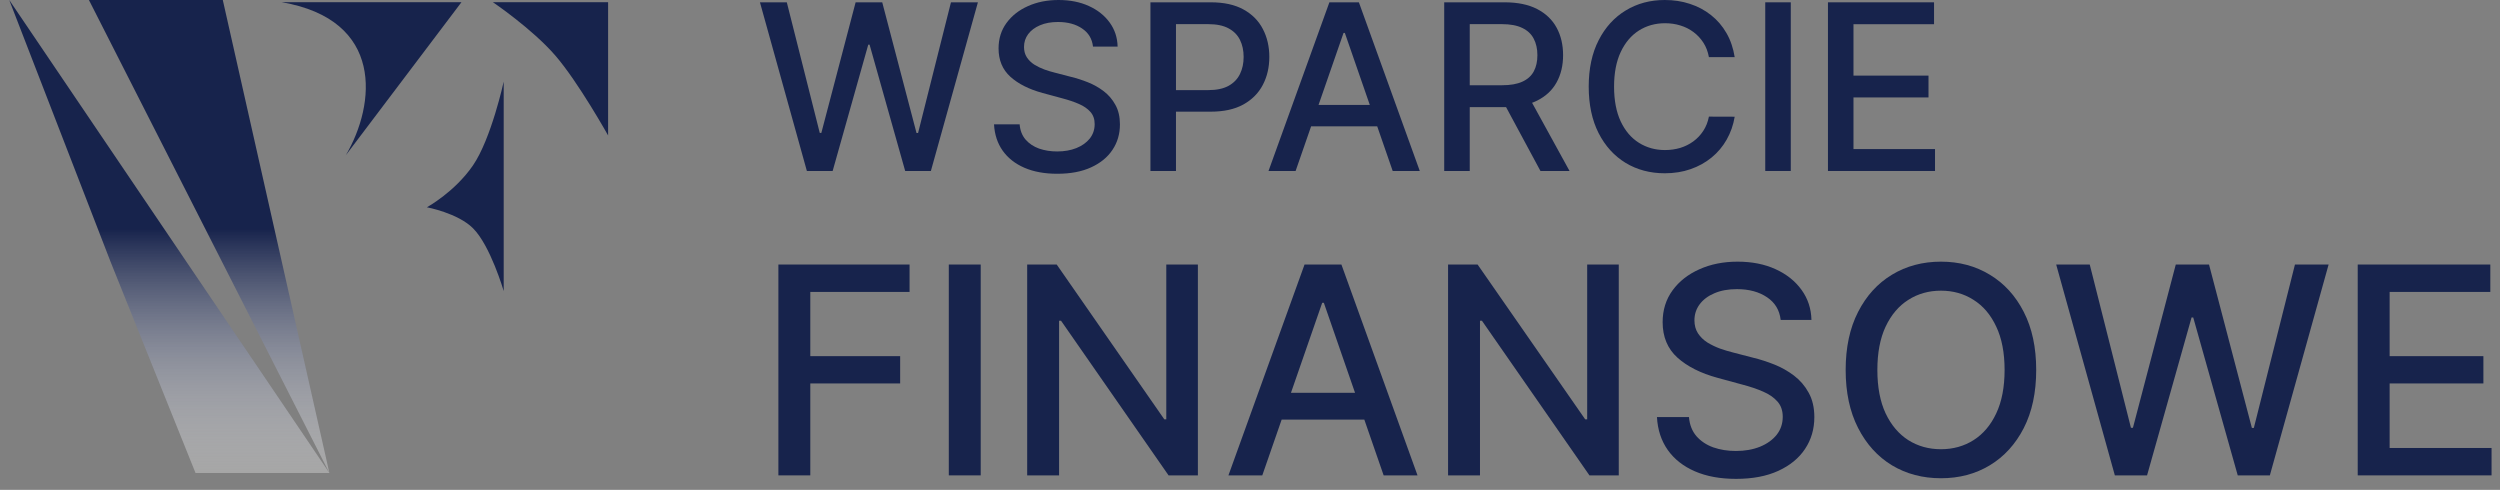 <svg width="148" height="29" viewBox="0 0 148 29" fill="none" xmlns="http://www.w3.org/2000/svg">
<rect x="0" y="0" width="148" height="29" fill="#808080" stroke="none"/>
<path d="M47.767 10.122L44.989 0.137H46.579L48.53 7.869H48.623L50.653 0.137H52.228L54.258 7.874H54.35L56.297 0.137H57.892L55.108 10.122H53.587L51.479 2.643H51.401L49.293 10.122H47.767Z" fill="#17234C"/>
<path d="M64.706 2.76C64.654 2.298 64.439 1.94 64.06 1.687C63.682 1.43 63.206 1.302 62.632 1.302C62.221 1.302 61.866 1.367 61.566 1.497C61.266 1.624 61.033 1.799 60.866 2.023C60.703 2.244 60.622 2.496 60.622 2.779C60.622 3.016 60.677 3.221 60.788 3.393C60.902 3.566 61.051 3.71 61.233 3.827C61.419 3.941 61.618 4.037 61.83 4.115C62.042 4.19 62.246 4.252 62.441 4.3L63.419 4.554C63.739 4.632 64.067 4.737 64.403 4.871C64.739 5.004 65.05 5.179 65.337 5.397C65.624 5.615 65.855 5.885 66.031 6.207C66.211 6.528 66.3 6.914 66.3 7.362C66.3 7.928 66.154 8.43 65.86 8.869C65.57 9.307 65.148 9.654 64.593 9.907C64.042 10.161 63.376 10.287 62.593 10.287C61.843 10.287 61.194 10.169 60.646 9.932C60.099 9.694 59.67 9.358 59.36 8.922C59.05 8.484 58.879 7.963 58.846 7.362H60.363C60.392 7.723 60.509 8.024 60.715 8.264C60.923 8.501 61.189 8.679 61.512 8.796C61.838 8.909 62.195 8.966 62.583 8.966C63.01 8.966 63.39 8.9 63.723 8.766C64.059 8.63 64.323 8.441 64.515 8.201C64.707 7.957 64.804 7.673 64.804 7.348C64.804 7.052 64.719 6.81 64.549 6.621C64.383 6.433 64.156 6.277 63.87 6.153C63.586 6.029 63.265 5.921 62.906 5.826L61.722 5.505C60.92 5.287 60.284 4.967 59.815 4.544C59.349 4.122 59.115 3.562 59.115 2.867C59.115 2.292 59.272 1.789 59.585 1.36C59.898 0.931 60.322 0.598 60.857 0.361C61.391 0.12 61.995 0 62.666 0C63.344 0 63.943 0.119 64.461 0.356C64.983 0.593 65.394 0.92 65.694 1.336C65.994 1.749 66.15 2.223 66.163 2.76H64.706Z" fill="#17234C"/>
<path d="M68.106 10.122V0.137H71.677C72.456 0.137 73.102 0.278 73.614 0.561C74.126 0.843 74.509 1.23 74.763 1.721C75.017 2.209 75.144 2.758 75.144 3.369C75.144 3.983 75.016 4.536 74.758 5.027C74.504 5.514 74.119 5.901 73.604 6.187C73.092 6.47 72.448 6.611 71.672 6.611H69.217V5.334H71.535C72.027 5.334 72.427 5.249 72.733 5.08C73.04 4.908 73.265 4.674 73.408 4.378C73.552 4.082 73.623 3.746 73.623 3.369C73.623 2.992 73.552 2.657 73.408 2.365C73.265 2.072 73.038 1.843 72.728 1.677C72.422 1.511 72.017 1.429 71.515 1.429H69.618V10.122H68.106Z" fill="#17234C"/>
<path d="M76.7 10.122H75.096L78.7 0.137H80.446L84.051 10.122H82.447L79.615 1.95H79.537L76.7 10.122ZM76.969 6.212H82.173V7.479H76.969V6.212Z" fill="#17234C"/>
<path d="M85.497 10.122V0.137H89.068C89.844 0.137 90.488 0.27 91 0.536C91.515 0.803 91.9 1.172 92.154 1.643C92.408 2.111 92.535 2.652 92.535 3.267C92.535 3.878 92.407 4.416 92.149 4.88C91.895 5.342 91.51 5.701 90.995 5.958C90.483 6.215 89.839 6.343 89.063 6.343H86.358V5.046H88.926C89.415 5.046 89.813 4.976 90.119 4.837C90.429 4.697 90.656 4.494 90.799 4.227C90.943 3.961 91.014 3.64 91.014 3.267C91.014 2.89 90.941 2.563 90.794 2.287C90.651 2.01 90.424 1.799 90.115 1.653C89.808 1.503 89.405 1.429 88.906 1.429H87.009V10.122H85.497ZM90.442 5.617L92.917 10.122H91.195L88.769 5.617H90.442Z" fill="#17234C"/>
<path d="M102.694 3.384H101.168C101.109 3.059 101 2.773 100.84 2.526C100.681 2.279 100.485 2.069 100.253 1.897C100.022 1.724 99.763 1.594 99.476 1.507C99.192 1.419 98.891 1.375 98.571 1.375C97.994 1.375 97.477 1.52 97.02 1.809C96.567 2.098 96.209 2.522 95.945 3.081C95.684 3.64 95.553 4.323 95.553 5.129C95.553 5.942 95.684 6.628 95.945 7.187C96.209 7.746 96.569 8.168 97.025 8.454C97.482 8.74 97.996 8.883 98.566 8.883C98.882 8.883 99.182 8.841 99.466 8.757C99.753 8.669 100.012 8.54 100.244 8.371C100.475 8.202 100.671 7.996 100.831 7.752C100.994 7.505 101.106 7.222 101.168 6.904L102.694 6.909C102.613 7.4 102.454 7.851 102.22 8.264C101.988 8.674 101.69 9.028 101.325 9.327C100.963 9.623 100.549 9.852 100.082 10.014C99.616 10.177 99.107 10.258 98.556 10.258C97.689 10.258 96.916 10.053 96.238 9.644C95.56 9.231 95.025 8.641 94.634 7.874C94.246 7.107 94.052 6.192 94.052 5.129C94.052 4.063 94.247 3.148 94.639 2.384C95.03 1.617 95.565 1.029 96.243 0.619C96.921 0.206 97.692 0 98.556 0C99.088 0 99.583 0.076 100.043 0.229C100.506 0.379 100.922 0.6 101.29 0.892C101.659 1.182 101.964 1.536 102.205 1.955C102.446 2.371 102.609 2.847 102.694 3.384Z" fill="#17234C"/>
<path d="M106.014 0.137V10.122H104.503V0.137H106.014Z" fill="#17234C"/>
<path d="M108.215 10.122V0.137H114.495V1.433H109.726V4.476H114.167V5.768H109.726V8.825H114.553V10.122H108.215Z" fill="#17234C"/>
<path d="M46.081 28.142V15.66H53.846V17.282H47.97V21.084H53.289V22.7H47.97V28.142H46.081Z" fill="#17234C"/>
<path d="M58.058 15.66V28.142H56.169V15.66H58.058Z" fill="#17234C"/>
<path d="M70.915 15.66V28.142H69.179L62.814 18.988H62.698V28.142H60.809V15.66H62.557L68.928 24.826H69.044V15.66H70.915Z" fill="#17234C"/>
<path d="M74.728 28.142H72.723L77.229 15.66H79.412L83.917 28.142H81.912L78.372 17.927H78.274L74.728 28.142ZM75.065 23.254H81.57V24.839H75.065V23.254Z" fill="#17234C"/>
<path d="M95.831 15.66V28.142H94.095L87.731 18.988H87.615V28.142H85.725V15.66H87.474L93.844 24.826H93.961V15.66H95.831Z" fill="#17234C"/>
<path d="M105.416 18.939C105.351 18.362 105.082 17.915 104.609 17.598C104.136 17.277 103.541 17.117 102.824 17.117C102.31 17.117 101.866 17.198 101.491 17.361C101.116 17.519 100.825 17.739 100.617 18.019C100.413 18.295 100.311 18.61 100.311 18.964C100.311 19.26 100.381 19.516 100.519 19.732C100.662 19.947 100.847 20.128 101.075 20.274C101.308 20.416 101.556 20.536 101.821 20.634C102.086 20.727 102.341 20.804 102.586 20.865L103.808 21.182C104.208 21.279 104.617 21.412 105.037 21.578C105.457 21.745 105.846 21.964 106.205 22.236C106.564 22.509 106.853 22.846 107.073 23.248C107.297 23.65 107.409 24.132 107.409 24.692C107.409 25.399 107.226 26.027 106.859 26.576C106.496 27.124 105.968 27.557 105.276 27.874C104.587 28.191 103.753 28.349 102.775 28.349C101.838 28.349 101.027 28.201 100.342 27.904C99.657 27.608 99.121 27.187 98.734 26.643C98.347 26.094 98.133 25.444 98.092 24.692H99.987C100.024 25.143 100.171 25.519 100.427 25.82C100.688 26.116 101.02 26.338 101.424 26.484C101.832 26.626 102.278 26.698 102.763 26.698C103.297 26.698 103.772 26.614 104.187 26.448C104.607 26.277 104.937 26.041 105.178 25.741C105.418 25.436 105.538 25.08 105.538 24.674C105.538 24.304 105.433 24.002 105.221 23.766C105.013 23.53 104.729 23.335 104.371 23.181C104.016 23.027 103.615 22.89 103.166 22.773L101.687 22.37C100.684 22.098 99.889 21.698 99.302 21.17C98.72 20.642 98.428 19.943 98.428 19.073C98.428 18.354 98.624 17.726 99.015 17.19C99.406 16.654 99.936 16.237 100.605 15.941C101.273 15.64 102.027 15.49 102.867 15.49C103.715 15.49 104.462 15.638 105.111 15.935C105.763 16.231 106.276 16.64 106.651 17.16C107.026 17.676 107.222 18.269 107.238 18.939H105.416Z" fill="#17234C"/>
<path d="M120.543 21.901C120.543 23.234 120.299 24.38 119.809 25.338C119.32 26.293 118.65 27.029 117.798 27.545C116.95 28.057 115.986 28.312 114.906 28.312C113.822 28.312 112.854 28.057 112.002 27.545C111.154 27.029 110.486 26.291 109.997 25.332C109.508 24.373 109.263 23.23 109.263 21.901C109.263 20.569 109.508 19.425 109.997 18.47C110.486 17.511 111.154 16.776 112.002 16.264C112.854 15.748 113.822 15.49 114.906 15.49C115.986 15.49 116.95 15.748 117.798 16.264C118.65 16.776 119.32 17.511 119.809 18.47C120.299 19.425 120.543 20.569 120.543 21.901ZM118.672 21.901C118.672 20.885 118.507 20.03 118.177 19.335C117.851 18.637 117.403 18.108 116.832 17.751C116.266 17.389 115.624 17.208 114.906 17.208C114.185 17.208 113.541 17.389 112.974 17.751C112.408 18.108 111.959 18.637 111.629 19.335C111.303 20.03 111.14 20.885 111.14 21.901C111.14 22.917 111.303 23.774 111.629 24.473C111.959 25.168 112.408 25.696 112.974 26.058C113.541 26.415 114.185 26.594 114.906 26.594C115.624 26.594 116.266 26.415 116.832 26.058C117.403 25.696 117.851 25.168 118.177 24.473C118.507 23.774 118.672 22.917 118.672 21.901Z" fill="#17234C"/>
<path d="M125.199 28.142L121.726 15.66H123.713L126.152 25.326H126.269L128.806 15.66H130.774L133.312 25.332H133.428L135.861 15.66H137.854L134.375 28.142H132.474L129.839 18.793H129.741L127.106 28.142H125.199Z" fill="#17234C"/>
<path d="M139.577 28.142V15.66H147.427V17.282H141.466V21.084H147.017V22.7H141.466V26.521H147.5V28.142H139.577Z" fill="#17234C"/>
<path d="M20.474 9.187C22.249 6.168 22.756 1.175 16.672 0.13H27.319L20.474 9.187Z" fill="#17234C"/>
<path d="M19.5 28L5.264 0H13.189L19.5 28Z" fill="url(#paint0_linear_52_3)"/>
<path d="M36 0.13H29.178C29.178 0.13 31.509 1.708 32.873 3.286C34.238 4.864 36 8.02 36 8.02V0.13Z" fill="#17234C"/>
<path d="M29.819 17.231V4.832C29.819 4.832 29.085 8.21 28 9.792C26.915 11.374 25.271 12.271 25.271 12.271C25.271 12.271 27.092 12.609 28 13.511C29.035 14.539 29.819 17.231 29.819 17.231Z" fill="#17234C"/>
<path d="M19.5 28H11.575L6.547 15.5L0.547 0L19.5 28Z" fill="url(#paint1_linear_52_3)"/>
<defs>
<linearGradient id="paint0_linear_52_3" x1="18.273" y1="0" x2="18.273" y2="28" gradientUnits="userSpaceOnUse">
<stop stop-color="#17234C"/>
<stop offset="0.484" stop-color="#17234C"/>
<stop offset="1" stop-color="white" stop-opacity="0.3"/>
</linearGradient>
<linearGradient id="paint1_linear_52_3" x1="18.273" y1="0" x2="18.273" y2="28" gradientUnits="userSpaceOnUse">
<stop stop-color="#17234C"/>
<stop offset="0.484" stop-color="#17234C"/>
<stop offset="1" stop-color="white" stop-opacity="0.3"/>
</linearGradient>
</defs>
</svg>
